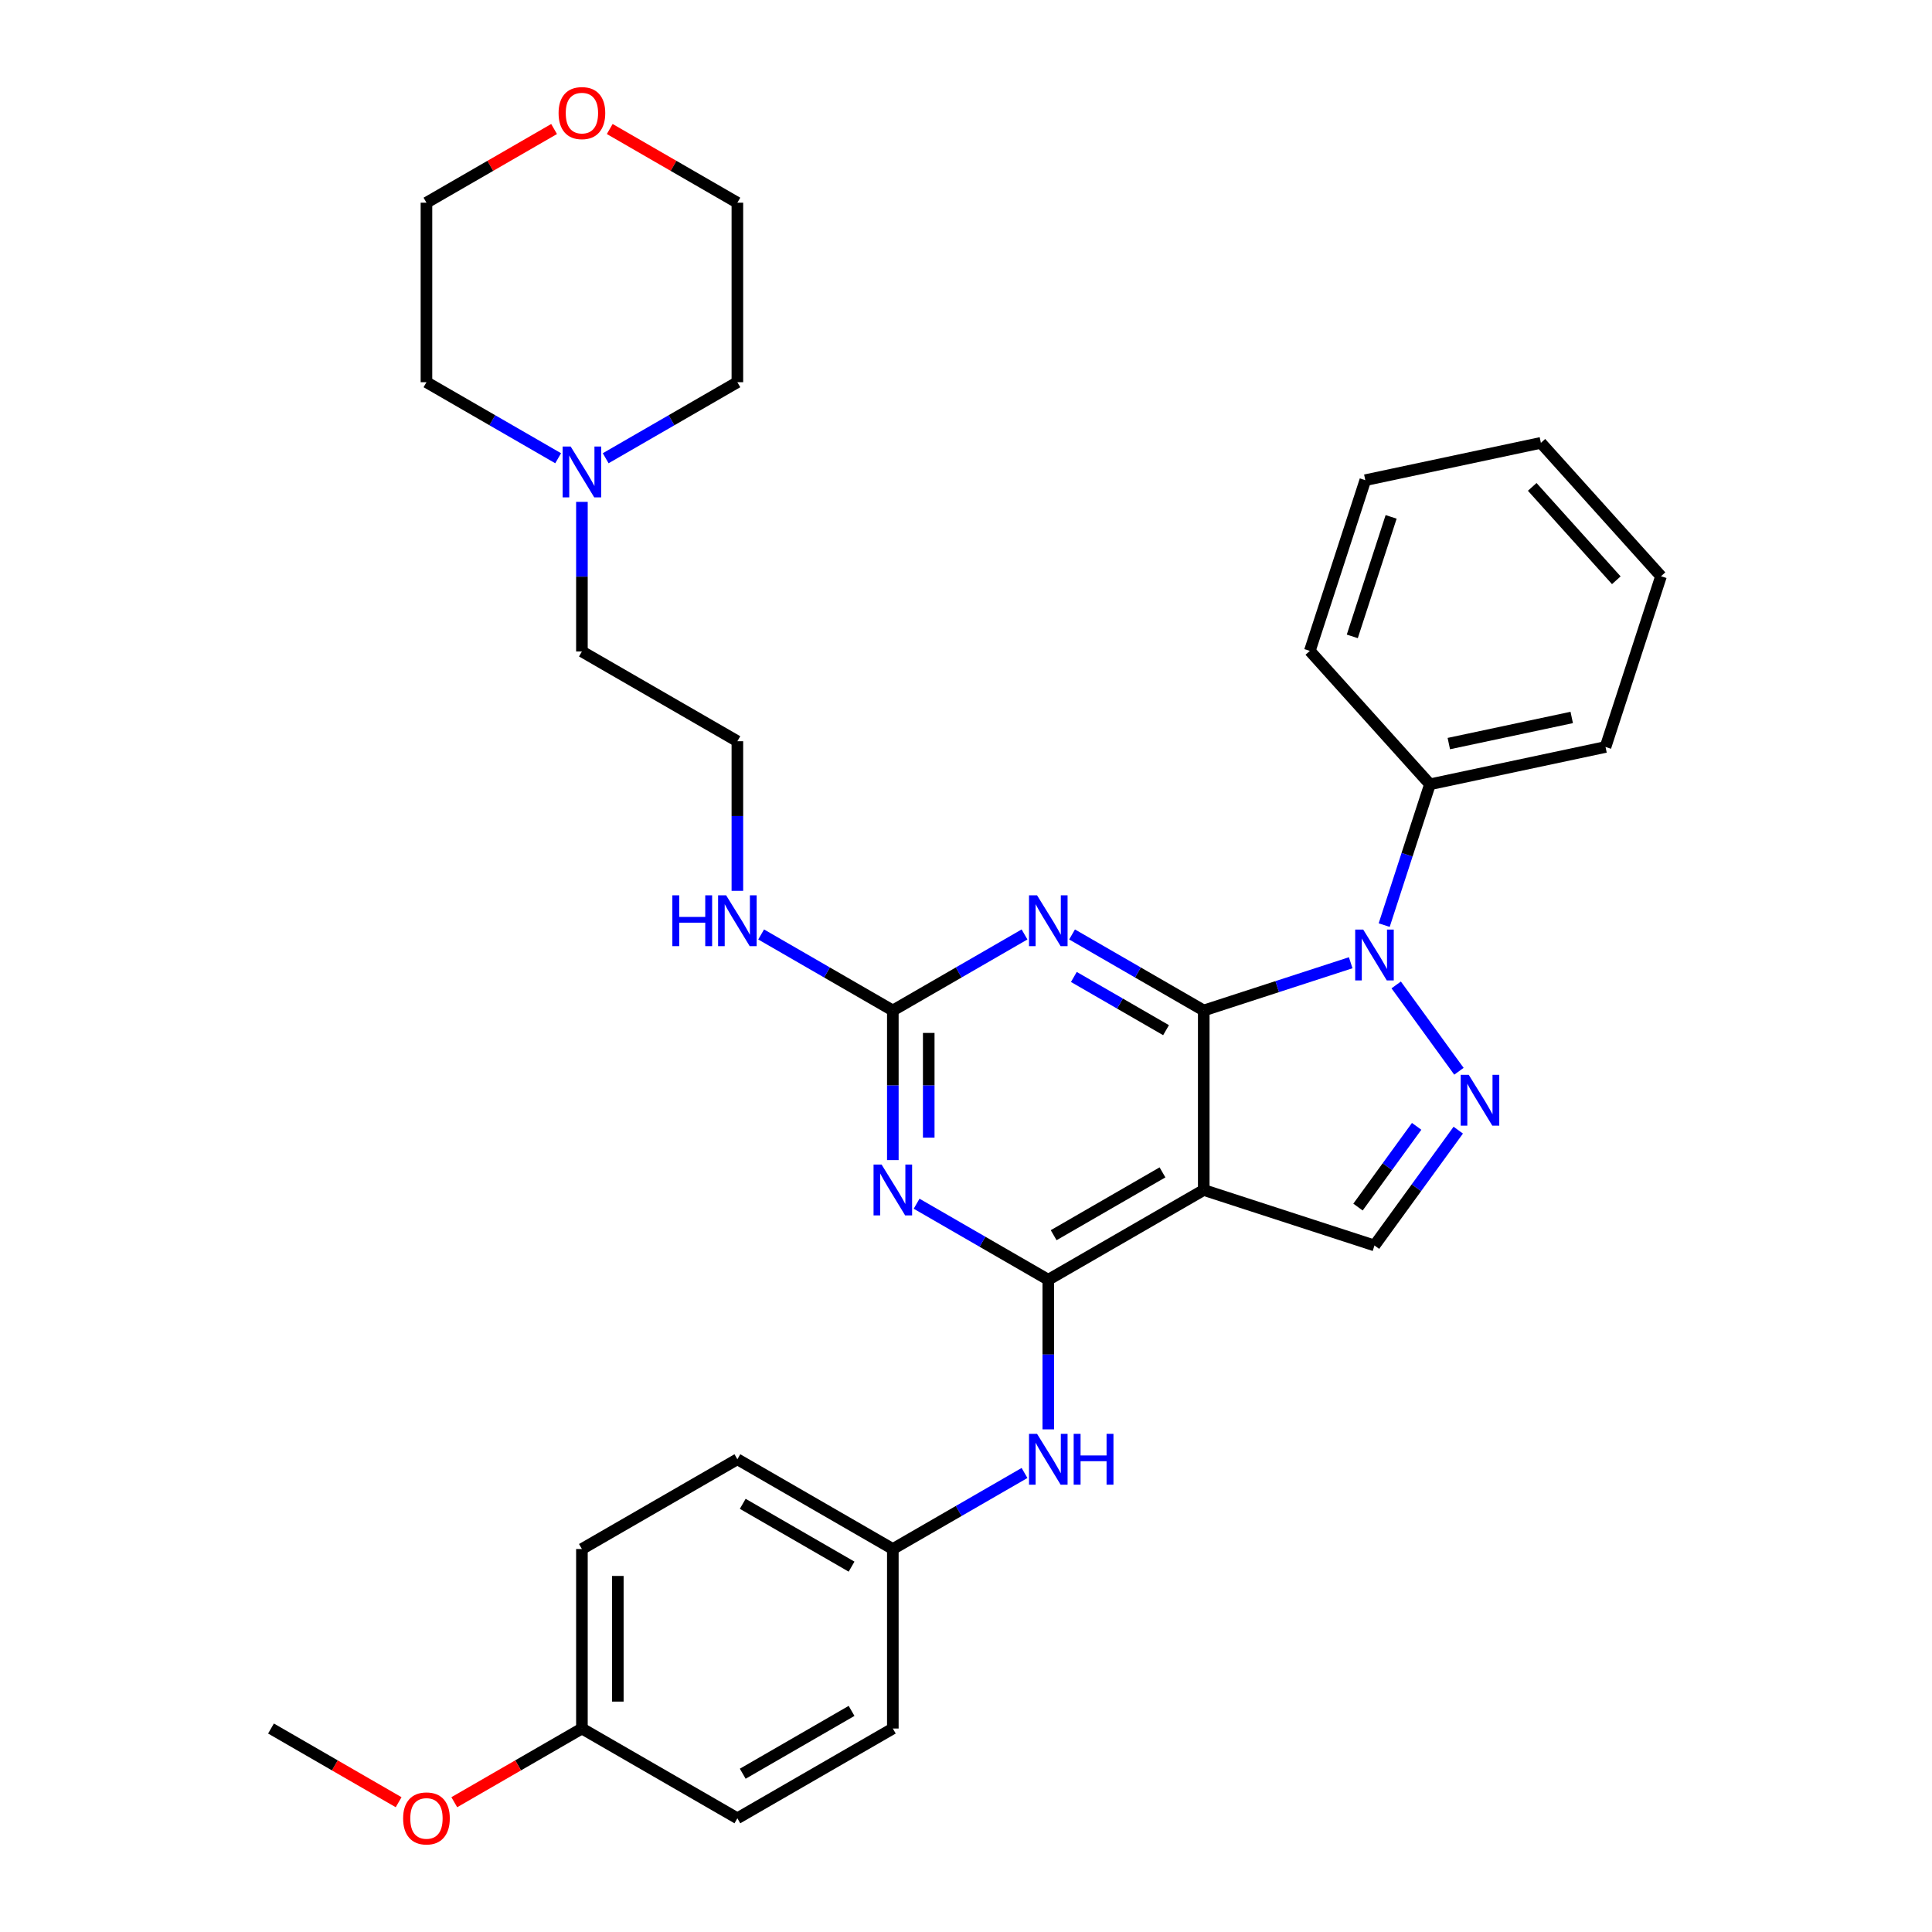 <?xml version='1.0' encoding='iso-8859-1'?>
<svg version='1.1' baseProfile='full'
              xmlns='http://www.w3.org/2000/svg'
                      xmlns:rdkit='http://www.rdkit.org/xml'
                      xmlns:xlink='http://www.w3.org/1999/xlink'
                  xml:space='preserve'
width='1000px' height='1000px' viewBox='0 0 1000 1000'>
<!-- END OF HEADER -->
<rect style='opacity:1.0;fill:#FFFFFF;stroke:none' width='1000' height='1000' x='0' y='0'> </rect>
<path class='bond-0' d='M 623.06,523.028 L 661.092,510.671' style='fill:none;fill-rule:evenodd;stroke:#000000;stroke-width:6px;stroke-linecap:butt;stroke-linejoin:miter;stroke-opacity:1' />
<path class='bond-0' d='M 661.092,510.671 L 699.124,498.314' style='fill:none;fill-rule:evenodd;stroke:#0000FF;stroke-width:6px;stroke-linecap:butt;stroke-linejoin:miter;stroke-opacity:1' />
<path class='bond-1' d='M 623.06,523.028 L 623.06,615.942' style='fill:none;fill-rule:evenodd;stroke:#000000;stroke-width:6px;stroke-linecap:butt;stroke-linejoin:miter;stroke-opacity:1' />
<path class='bond-3' d='M 623.06,523.028 L 588.978,503.351' style='fill:none;fill-rule:evenodd;stroke:#000000;stroke-width:6px;stroke-linecap:butt;stroke-linejoin:miter;stroke-opacity:1' />
<path class='bond-3' d='M 588.978,503.351 L 554.896,483.674' style='fill:none;fill-rule:evenodd;stroke:#0000FF;stroke-width:6px;stroke-linecap:butt;stroke-linejoin:miter;stroke-opacity:1' />
<path class='bond-3' d='M 603.544,533.218 L 579.687,519.444' style='fill:none;fill-rule:evenodd;stroke:#000000;stroke-width:6px;stroke-linecap:butt;stroke-linejoin:miter;stroke-opacity:1' />
<path class='bond-3' d='M 579.687,519.444 L 555.829,505.67' style='fill:none;fill-rule:evenodd;stroke:#0000FF;stroke-width:6px;stroke-linecap:butt;stroke-linejoin:miter;stroke-opacity:1' />
<path class='bond-4' d='M 722.672,509.796 L 755.14,554.484' style='fill:none;fill-rule:evenodd;stroke:#0000FF;stroke-width:6px;stroke-linecap:butt;stroke-linejoin:miter;stroke-opacity:1' />
<path class='bond-10' d='M 716.455,478.837 L 728.296,442.394' style='fill:none;fill-rule:evenodd;stroke:#0000FF;stroke-width:6px;stroke-linecap:butt;stroke-linejoin:miter;stroke-opacity:1' />
<path class='bond-10' d='M 728.296,442.394 L 740.137,405.951' style='fill:none;fill-rule:evenodd;stroke:#000000;stroke-width:6px;stroke-linecap:butt;stroke-linejoin:miter;stroke-opacity:1' />
<path class='bond-2' d='M 623.06,615.942 L 542.594,662.398' style='fill:none;fill-rule:evenodd;stroke:#000000;stroke-width:6px;stroke-linecap:butt;stroke-linejoin:miter;stroke-opacity:1' />
<path class='bond-2' d='M 601.699,606.817 L 545.373,639.337' style='fill:none;fill-rule:evenodd;stroke:#000000;stroke-width:6px;stroke-linecap:butt;stroke-linejoin:miter;stroke-opacity:1' />
<path class='bond-7' d='M 623.06,615.942 L 711.425,644.654' style='fill:none;fill-rule:evenodd;stroke:#000000;stroke-width:6px;stroke-linecap:butt;stroke-linejoin:miter;stroke-opacity:1' />
<path class='bond-8' d='M 542.594,662.398 L 542.594,701.115' style='fill:none;fill-rule:evenodd;stroke:#000000;stroke-width:6px;stroke-linecap:butt;stroke-linejoin:miter;stroke-opacity:1' />
<path class='bond-8' d='M 542.594,701.115 L 542.594,739.832' style='fill:none;fill-rule:evenodd;stroke:#0000FF;stroke-width:6px;stroke-linecap:butt;stroke-linejoin:miter;stroke-opacity:1' />
<path class='bond-33' d='M 542.594,662.398 L 508.513,642.721' style='fill:none;fill-rule:evenodd;stroke:#000000;stroke-width:6px;stroke-linecap:butt;stroke-linejoin:miter;stroke-opacity:1' />
<path class='bond-33' d='M 508.513,642.721 L 474.431,623.044' style='fill:none;fill-rule:evenodd;stroke:#0000FF;stroke-width:6px;stroke-linecap:butt;stroke-linejoin:miter;stroke-opacity:1' />
<path class='bond-6' d='M 530.293,483.674 L 496.211,503.351' style='fill:none;fill-rule:evenodd;stroke:#0000FF;stroke-width:6px;stroke-linecap:butt;stroke-linejoin:miter;stroke-opacity:1' />
<path class='bond-6' d='M 496.211,503.351 L 462.129,523.028' style='fill:none;fill-rule:evenodd;stroke:#000000;stroke-width:6px;stroke-linecap:butt;stroke-linejoin:miter;stroke-opacity:1' />
<path class='bond-32' d='M 754.792,584.964 L 733.109,614.809' style='fill:none;fill-rule:evenodd;stroke:#0000FF;stroke-width:6px;stroke-linecap:butt;stroke-linejoin:miter;stroke-opacity:1' />
<path class='bond-32' d='M 733.109,614.809 L 711.425,644.654' style='fill:none;fill-rule:evenodd;stroke:#000000;stroke-width:6px;stroke-linecap:butt;stroke-linejoin:miter;stroke-opacity:1' />
<path class='bond-32' d='M 733.253,582.995 L 718.075,603.886' style='fill:none;fill-rule:evenodd;stroke:#0000FF;stroke-width:6px;stroke-linecap:butt;stroke-linejoin:miter;stroke-opacity:1' />
<path class='bond-32' d='M 718.075,603.886 L 702.897,624.778' style='fill:none;fill-rule:evenodd;stroke:#000000;stroke-width:6px;stroke-linecap:butt;stroke-linejoin:miter;stroke-opacity:1' />
<path class='bond-5' d='M 462.129,600.462 L 462.129,561.745' style='fill:none;fill-rule:evenodd;stroke:#0000FF;stroke-width:6px;stroke-linecap:butt;stroke-linejoin:miter;stroke-opacity:1' />
<path class='bond-5' d='M 462.129,561.745 L 462.129,523.028' style='fill:none;fill-rule:evenodd;stroke:#000000;stroke-width:6px;stroke-linecap:butt;stroke-linejoin:miter;stroke-opacity:1' />
<path class='bond-5' d='M 480.712,588.847 L 480.712,561.745' style='fill:none;fill-rule:evenodd;stroke:#0000FF;stroke-width:6px;stroke-linecap:butt;stroke-linejoin:miter;stroke-opacity:1' />
<path class='bond-5' d='M 480.712,561.745 L 480.712,534.644' style='fill:none;fill-rule:evenodd;stroke:#000000;stroke-width:6px;stroke-linecap:butt;stroke-linejoin:miter;stroke-opacity:1' />
<path class='bond-11' d='M 462.129,523.028 L 428.047,503.351' style='fill:none;fill-rule:evenodd;stroke:#000000;stroke-width:6px;stroke-linecap:butt;stroke-linejoin:miter;stroke-opacity:1' />
<path class='bond-11' d='M 428.047,503.351 L 393.966,483.674' style='fill:none;fill-rule:evenodd;stroke:#0000FF;stroke-width:6px;stroke-linecap:butt;stroke-linejoin:miter;stroke-opacity:1' />
<path class='bond-13' d='M 530.293,762.414 L 496.211,782.091' style='fill:none;fill-rule:evenodd;stroke:#0000FF;stroke-width:6px;stroke-linecap:butt;stroke-linejoin:miter;stroke-opacity:1' />
<path class='bond-13' d='M 496.211,782.091 L 462.129,801.768' style='fill:none;fill-rule:evenodd;stroke:#000000;stroke-width:6px;stroke-linecap:butt;stroke-linejoin:miter;stroke-opacity:1' />
<path class='bond-9' d='M 301.199,259.768 L 301.199,298.485' style='fill:none;fill-rule:evenodd;stroke:#0000FF;stroke-width:6px;stroke-linecap:butt;stroke-linejoin:miter;stroke-opacity:1' />
<path class='bond-9' d='M 301.199,298.485 L 301.199,337.202' style='fill:none;fill-rule:evenodd;stroke:#000000;stroke-width:6px;stroke-linecap:butt;stroke-linejoin:miter;stroke-opacity:1' />
<path class='bond-22' d='M 288.897,237.186 L 254.815,217.509' style='fill:none;fill-rule:evenodd;stroke:#0000FF;stroke-width:6px;stroke-linecap:butt;stroke-linejoin:miter;stroke-opacity:1' />
<path class='bond-22' d='M 254.815,217.509 L 220.733,197.832' style='fill:none;fill-rule:evenodd;stroke:#000000;stroke-width:6px;stroke-linecap:butt;stroke-linejoin:miter;stroke-opacity:1' />
<path class='bond-23' d='M 313.5,237.186 L 347.582,217.509' style='fill:none;fill-rule:evenodd;stroke:#0000FF;stroke-width:6px;stroke-linecap:butt;stroke-linejoin:miter;stroke-opacity:1' />
<path class='bond-23' d='M 347.582,217.509 L 381.664,197.832' style='fill:none;fill-rule:evenodd;stroke:#000000;stroke-width:6px;stroke-linecap:butt;stroke-linejoin:miter;stroke-opacity:1' />
<path class='bond-26' d='M 740.137,405.951 L 831.02,386.633' style='fill:none;fill-rule:evenodd;stroke:#000000;stroke-width:6px;stroke-linecap:butt;stroke-linejoin:miter;stroke-opacity:1' />
<path class='bond-26' d='M 749.906,384.877 L 813.524,371.354' style='fill:none;fill-rule:evenodd;stroke:#000000;stroke-width:6px;stroke-linecap:butt;stroke-linejoin:miter;stroke-opacity:1' />
<path class='bond-27' d='M 740.137,405.951 L 677.966,336.903' style='fill:none;fill-rule:evenodd;stroke:#000000;stroke-width:6px;stroke-linecap:butt;stroke-linejoin:miter;stroke-opacity:1' />
<path class='bond-17' d='M 381.664,461.092 L 381.664,422.376' style='fill:none;fill-rule:evenodd;stroke:#0000FF;stroke-width:6px;stroke-linecap:butt;stroke-linejoin:miter;stroke-opacity:1' />
<path class='bond-17' d='M 381.664,422.376 L 381.664,383.659' style='fill:none;fill-rule:evenodd;stroke:#000000;stroke-width:6px;stroke-linecap:butt;stroke-linejoin:miter;stroke-opacity:1' />
<path class='bond-12' d='M 315.6,66.777 L 348.632,85.848' style='fill:none;fill-rule:evenodd;stroke:#FF0000;stroke-width:6px;stroke-linecap:butt;stroke-linejoin:miter;stroke-opacity:1' />
<path class='bond-12' d='M 348.632,85.848 L 381.664,104.919' style='fill:none;fill-rule:evenodd;stroke:#000000;stroke-width:6px;stroke-linecap:butt;stroke-linejoin:miter;stroke-opacity:1' />
<path class='bond-36' d='M 286.797,66.777 L 253.765,85.848' style='fill:none;fill-rule:evenodd;stroke:#FF0000;stroke-width:6px;stroke-linecap:butt;stroke-linejoin:miter;stroke-opacity:1' />
<path class='bond-36' d='M 253.765,85.848 L 220.733,104.919' style='fill:none;fill-rule:evenodd;stroke:#000000;stroke-width:6px;stroke-linecap:butt;stroke-linejoin:miter;stroke-opacity:1' />
<path class='bond-15' d='M 462.129,801.768 L 462.129,894.682' style='fill:none;fill-rule:evenodd;stroke:#000000;stroke-width:6px;stroke-linecap:butt;stroke-linejoin:miter;stroke-opacity:1' />
<path class='bond-16' d='M 462.129,801.768 L 381.664,755.312' style='fill:none;fill-rule:evenodd;stroke:#000000;stroke-width:6px;stroke-linecap:butt;stroke-linejoin:miter;stroke-opacity:1' />
<path class='bond-16' d='M 440.768,810.893 L 384.442,778.373' style='fill:none;fill-rule:evenodd;stroke:#000000;stroke-width:6px;stroke-linecap:butt;stroke-linejoin:miter;stroke-opacity:1' />
<path class='bond-14' d='M 301.199,894.682 L 301.199,801.768' style='fill:none;fill-rule:evenodd;stroke:#000000;stroke-width:6px;stroke-linecap:butt;stroke-linejoin:miter;stroke-opacity:1' />
<path class='bond-14' d='M 319.781,880.745 L 319.781,815.705' style='fill:none;fill-rule:evenodd;stroke:#000000;stroke-width:6px;stroke-linecap:butt;stroke-linejoin:miter;stroke-opacity:1' />
<path class='bond-21' d='M 301.199,894.682 L 268.167,913.753' style='fill:none;fill-rule:evenodd;stroke:#000000;stroke-width:6px;stroke-linecap:butt;stroke-linejoin:miter;stroke-opacity:1' />
<path class='bond-21' d='M 268.167,913.753 L 235.135,932.824' style='fill:none;fill-rule:evenodd;stroke:#FF0000;stroke-width:6px;stroke-linecap:butt;stroke-linejoin:miter;stroke-opacity:1' />
<path class='bond-35' d='M 301.199,894.682 L 381.664,941.138' style='fill:none;fill-rule:evenodd;stroke:#000000;stroke-width:6px;stroke-linecap:butt;stroke-linejoin:miter;stroke-opacity:1' />
<path class='bond-18' d='M 462.129,894.682 L 381.664,941.138' style='fill:none;fill-rule:evenodd;stroke:#000000;stroke-width:6px;stroke-linecap:butt;stroke-linejoin:miter;stroke-opacity:1' />
<path class='bond-18' d='M 440.768,885.557 L 384.442,918.077' style='fill:none;fill-rule:evenodd;stroke:#000000;stroke-width:6px;stroke-linecap:butt;stroke-linejoin:miter;stroke-opacity:1' />
<path class='bond-19' d='M 381.664,755.312 L 301.199,801.768' style='fill:none;fill-rule:evenodd;stroke:#000000;stroke-width:6px;stroke-linecap:butt;stroke-linejoin:miter;stroke-opacity:1' />
<path class='bond-20' d='M 381.664,383.659 L 301.199,337.202' style='fill:none;fill-rule:evenodd;stroke:#000000;stroke-width:6px;stroke-linecap:butt;stroke-linejoin:miter;stroke-opacity:1' />
<path class='bond-28' d='M 206.332,932.824 L 173.3,913.753' style='fill:none;fill-rule:evenodd;stroke:#FF0000;stroke-width:6px;stroke-linecap:butt;stroke-linejoin:miter;stroke-opacity:1' />
<path class='bond-28' d='M 173.3,913.753 L 140.268,894.682' style='fill:none;fill-rule:evenodd;stroke:#000000;stroke-width:6px;stroke-linecap:butt;stroke-linejoin:miter;stroke-opacity:1' />
<path class='bond-25' d='M 220.733,197.832 L 220.733,104.919' style='fill:none;fill-rule:evenodd;stroke:#000000;stroke-width:6px;stroke-linecap:butt;stroke-linejoin:miter;stroke-opacity:1' />
<path class='bond-24' d='M 381.664,197.832 L 381.664,104.919' style='fill:none;fill-rule:evenodd;stroke:#000000;stroke-width:6px;stroke-linecap:butt;stroke-linejoin:miter;stroke-opacity:1' />
<path class='bond-29' d='M 831.02,386.633 L 859.732,298.267' style='fill:none;fill-rule:evenodd;stroke:#000000;stroke-width:6px;stroke-linecap:butt;stroke-linejoin:miter;stroke-opacity:1' />
<path class='bond-30' d='M 677.966,336.903 L 706.678,248.537' style='fill:none;fill-rule:evenodd;stroke:#000000;stroke-width:6px;stroke-linecap:butt;stroke-linejoin:miter;stroke-opacity:1' />
<path class='bond-30' d='M 699.946,329.39 L 720.044,267.534' style='fill:none;fill-rule:evenodd;stroke:#000000;stroke-width:6px;stroke-linecap:butt;stroke-linejoin:miter;stroke-opacity:1' />
<path class='bond-34' d='M 859.732,298.267 L 797.561,229.219' style='fill:none;fill-rule:evenodd;stroke:#000000;stroke-width:6px;stroke-linecap:butt;stroke-linejoin:miter;stroke-opacity:1' />
<path class='bond-34' d='M 836.597,300.344 L 793.077,252.011' style='fill:none;fill-rule:evenodd;stroke:#000000;stroke-width:6px;stroke-linecap:butt;stroke-linejoin:miter;stroke-opacity:1' />
<path class='bond-31' d='M 706.678,248.537 L 797.561,229.219' style='fill:none;fill-rule:evenodd;stroke:#000000;stroke-width:6px;stroke-linecap:butt;stroke-linejoin:miter;stroke-opacity:1' />
<path  class='atom-1' d='M 705.609 481.16
L 714.231 495.097
Q 715.086 496.472, 716.461 498.962
Q 717.836 501.452, 717.911 501.601
L 717.911 481.16
L 721.404 481.16
L 721.404 507.473
L 717.799 507.473
L 708.545 492.235
Q 707.467 490.452, 706.315 488.407
Q 705.2 486.363, 704.866 485.732
L 704.866 507.473
L 701.447 507.473
L 701.447 481.16
L 705.609 481.16
' fill='#0000FF'/>
<path  class='atom-4' d='M 536.778 463.415
L 545.4 477.352
Q 546.255 478.727, 547.63 481.218
Q 549.005 483.708, 549.08 483.856
L 549.08 463.415
L 552.573 463.415
L 552.573 489.728
L 548.968 489.728
L 539.714 474.491
Q 538.636 472.707, 537.484 470.663
Q 536.369 468.618, 536.035 467.987
L 536.035 489.728
L 532.616 489.728
L 532.616 463.415
L 536.778 463.415
' fill='#0000FF'/>
<path  class='atom-5' d='M 760.222 556.329
L 768.845 570.266
Q 769.699 571.641, 771.074 574.131
Q 772.45 576.621, 772.524 576.77
L 772.524 556.329
L 776.017 556.329
L 776.017 582.642
L 772.412 582.642
L 763.158 567.404
Q 762.08 565.62, 760.928 563.576
Q 759.813 561.532, 759.479 560.9
L 759.479 582.642
L 756.06 582.642
L 756.06 556.329
L 760.222 556.329
' fill='#0000FF'/>
<path  class='atom-6' d='M 456.313 602.785
L 464.935 616.722
Q 465.79 618.097, 467.165 620.587
Q 468.54 623.078, 468.614 623.226
L 468.614 602.785
L 472.108 602.785
L 472.108 629.098
L 468.503 629.098
L 459.249 613.861
Q 458.171 612.077, 457.019 610.032
Q 455.904 607.988, 455.569 607.357
L 455.569 629.098
L 452.15 629.098
L 452.15 602.785
L 456.313 602.785
' fill='#0000FF'/>
<path  class='atom-9' d='M 536.778 742.155
L 545.4 756.092
Q 546.255 757.467, 547.63 759.957
Q 549.005 762.447, 549.08 762.596
L 549.08 742.155
L 552.573 742.155
L 552.573 768.468
L 548.968 768.468
L 539.714 753.23
Q 538.636 751.447, 537.484 749.402
Q 536.369 747.358, 536.035 746.727
L 536.035 768.468
L 532.616 768.468
L 532.616 742.155
L 536.778 742.155
' fill='#0000FF'/>
<path  class='atom-9' d='M 555.732 742.155
L 559.3 742.155
L 559.3 753.342
L 572.754 753.342
L 572.754 742.155
L 576.322 742.155
L 576.322 768.468
L 572.754 768.468
L 572.754 756.315
L 559.3 756.315
L 559.3 768.468
L 555.732 768.468
L 555.732 742.155
' fill='#0000FF'/>
<path  class='atom-10' d='M 295.382 231.132
L 304.005 245.069
Q 304.859 246.444, 306.234 248.934
Q 307.61 251.424, 307.684 251.573
L 307.684 231.132
L 311.177 231.132
L 311.177 257.445
L 307.572 257.445
L 298.318 242.207
Q 297.24 240.423, 296.088 238.379
Q 294.973 236.335, 294.639 235.703
L 294.639 257.445
L 291.22 257.445
L 291.22 231.132
L 295.382 231.132
' fill='#0000FF'/>
<path  class='atom-12' d='M 348.011 463.415
L 351.579 463.415
L 351.579 474.602
L 365.032 474.602
L 365.032 463.415
L 368.6 463.415
L 368.6 489.728
L 365.032 489.728
L 365.032 477.575
L 351.579 477.575
L 351.579 489.728
L 348.011 489.728
L 348.011 463.415
' fill='#0000FF'/>
<path  class='atom-12' d='M 375.847 463.415
L 384.47 477.352
Q 385.325 478.727, 386.7 481.218
Q 388.075 483.708, 388.149 483.856
L 388.149 463.415
L 391.643 463.415
L 391.643 489.728
L 388.038 489.728
L 378.784 474.491
Q 377.706 472.707, 376.554 470.663
Q 375.439 468.618, 375.104 467.987
L 375.104 489.728
L 371.685 489.728
L 371.685 463.415
L 375.847 463.415
' fill='#0000FF'/>
<path  class='atom-13' d='M 289.12 58.536
Q 289.12 52.218, 292.242 48.688
Q 295.364 45.157, 301.199 45.157
Q 307.034 45.157, 310.155 48.688
Q 313.277 52.218, 313.277 58.536
Q 313.277 64.929, 310.118 68.571
Q 306.959 72.176, 301.199 72.176
Q 295.401 72.176, 292.242 68.571
Q 289.12 64.966, 289.12 58.536
M 301.199 69.203
Q 305.212 69.203, 307.368 66.527
Q 309.561 63.814, 309.561 58.536
Q 309.561 53.37, 307.368 50.769
Q 305.212 48.13, 301.199 48.13
Q 297.185 48.13, 294.992 50.732
Q 292.836 53.333, 292.836 58.536
Q 292.836 63.851, 294.992 66.527
Q 297.185 69.203, 301.199 69.203
' fill='#FF0000'/>
<path  class='atom-22' d='M 208.655 941.213
Q 208.655 934.895, 211.776 931.364
Q 214.898 927.833, 220.733 927.833
Q 226.568 927.833, 229.69 931.364
Q 232.812 934.895, 232.812 941.213
Q 232.812 947.605, 229.653 951.247
Q 226.494 954.852, 220.733 954.852
Q 214.936 954.852, 211.776 951.247
Q 208.655 947.642, 208.655 941.213
M 220.733 951.879
Q 224.747 951.879, 226.903 949.203
Q 229.096 946.49, 229.096 941.213
Q 229.096 936.047, 226.903 933.445
Q 224.747 930.806, 220.733 930.806
Q 216.719 930.806, 214.527 933.408
Q 212.371 936.009, 212.371 941.213
Q 212.371 946.527, 214.527 949.203
Q 216.719 951.879, 220.733 951.879
' fill='#FF0000'/>
</svg>
